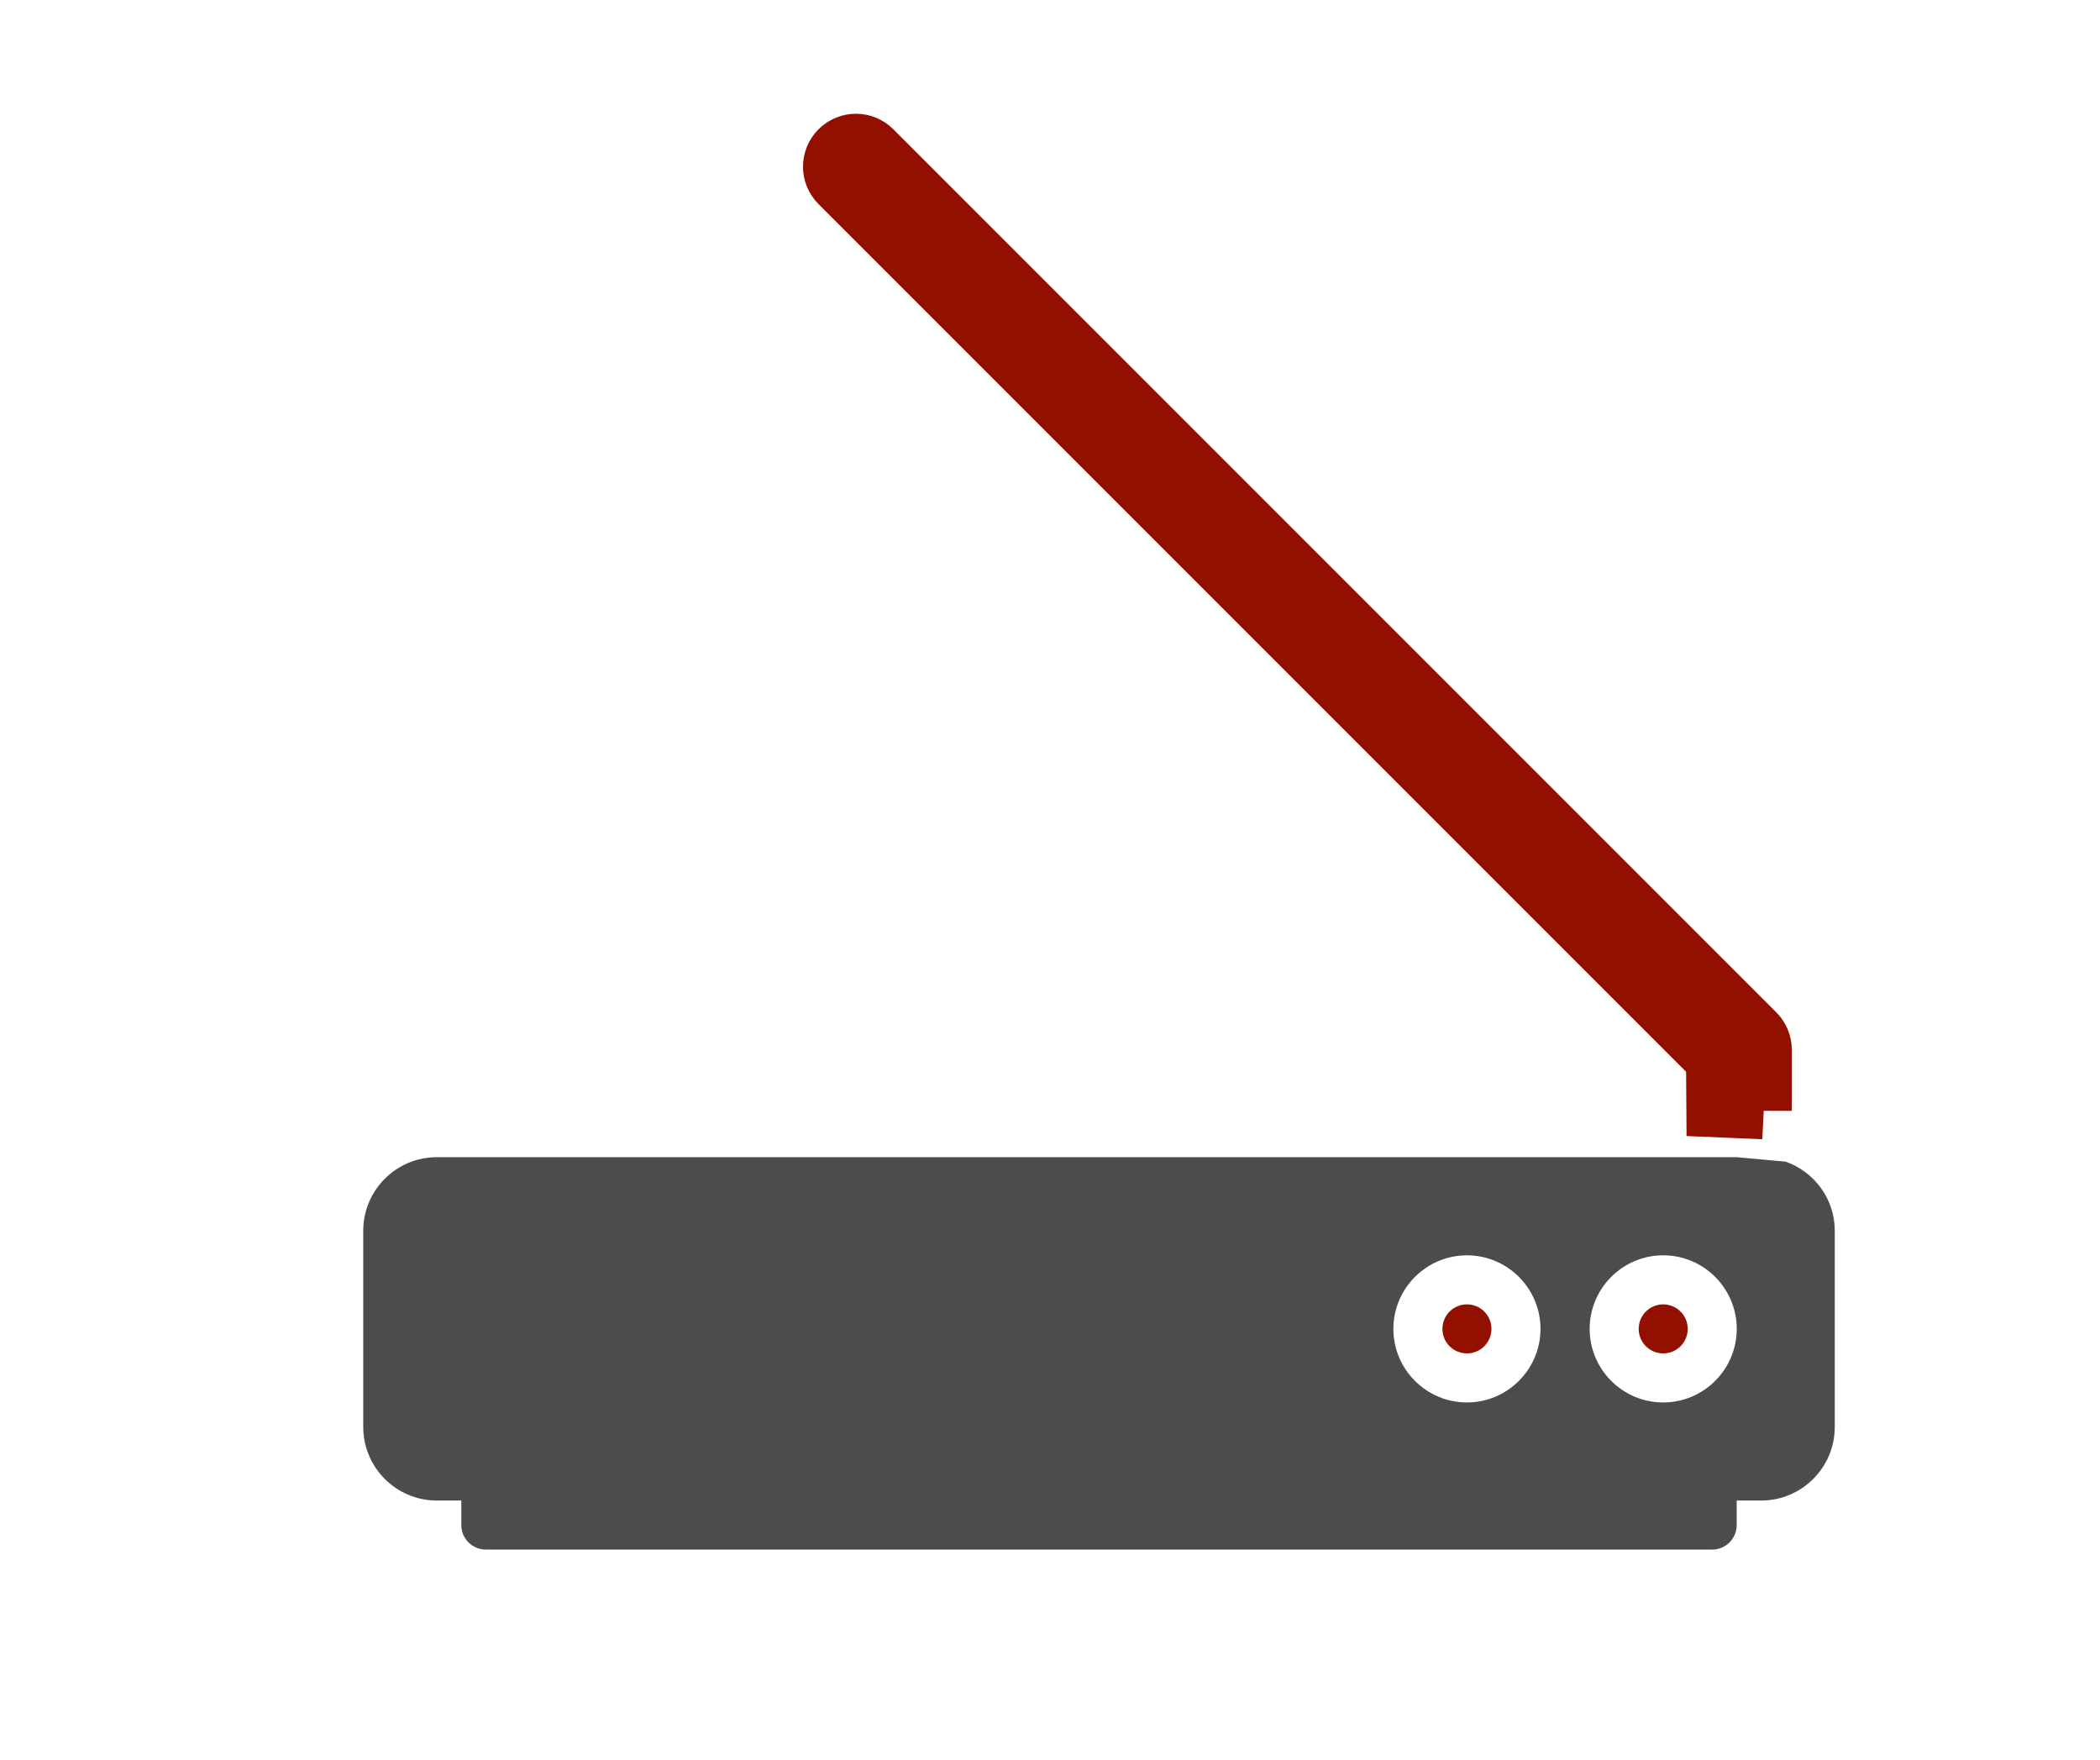 <?xml version="1.0" encoding="UTF-8"?>
<svg xmlns="http://www.w3.org/2000/svg" id="Ebene_3" viewBox="0 0 370 310">
  <defs>
    <style>.cls-1{stroke:#930f00;stroke-miterlimit:10;stroke-width:10px;}.cls-1,.cls-2{fill:#930f00;}.cls-3{fill:#4c4c4c;}</style>
  </defs>
  <circle class="cls-2" cx="293.04" cy="234.11" r="4.32"></circle>
  <circle class="cls-2" cx="258.46" cy="234.11" r="4.32"></circle>
  <path class="cls-3" d="M306,203.86H76.96c-7.15,0-12.96,5.82-12.96,12.96v34.57c0,7.15,5.82,12.96,12.96,12.96h4.32v4.32c0,2.39,1.93,4.32,4.32,4.32h216.07c2.39,0,4.32-1.93,4.32-4.32v-4.32h4.32c7.15,0,12.96-5.82,12.96-12.96v-34.57c0-5.63-3.62-10.38-8.64-12.17M258.46,247.07c-7.15,0-12.96-5.82-12.96-12.96s5.82-12.96,12.96-12.96,12.96,5.82,12.96,12.96-5.82,12.96-12.96,12.96ZM293.04,247.07c-7.15,0-12.96-5.82-12.96-12.96s5.82-12.96,12.96-12.96,12.96,5.82,12.96,12.96-5.82,12.96-12.96,12.96Z"></path>
  <path class="cls-1" d="M310.7,195.7v-10.76c0-1.15-.46-2.25-1.27-3.06L153.86,26.31c-1.69-1.69-4.42-1.69-6.11,0-1.69,1.69-1.69,4.42,0,6.11l154.31,154.31.06,8.61,8.59.36Z"></path>
</svg>
